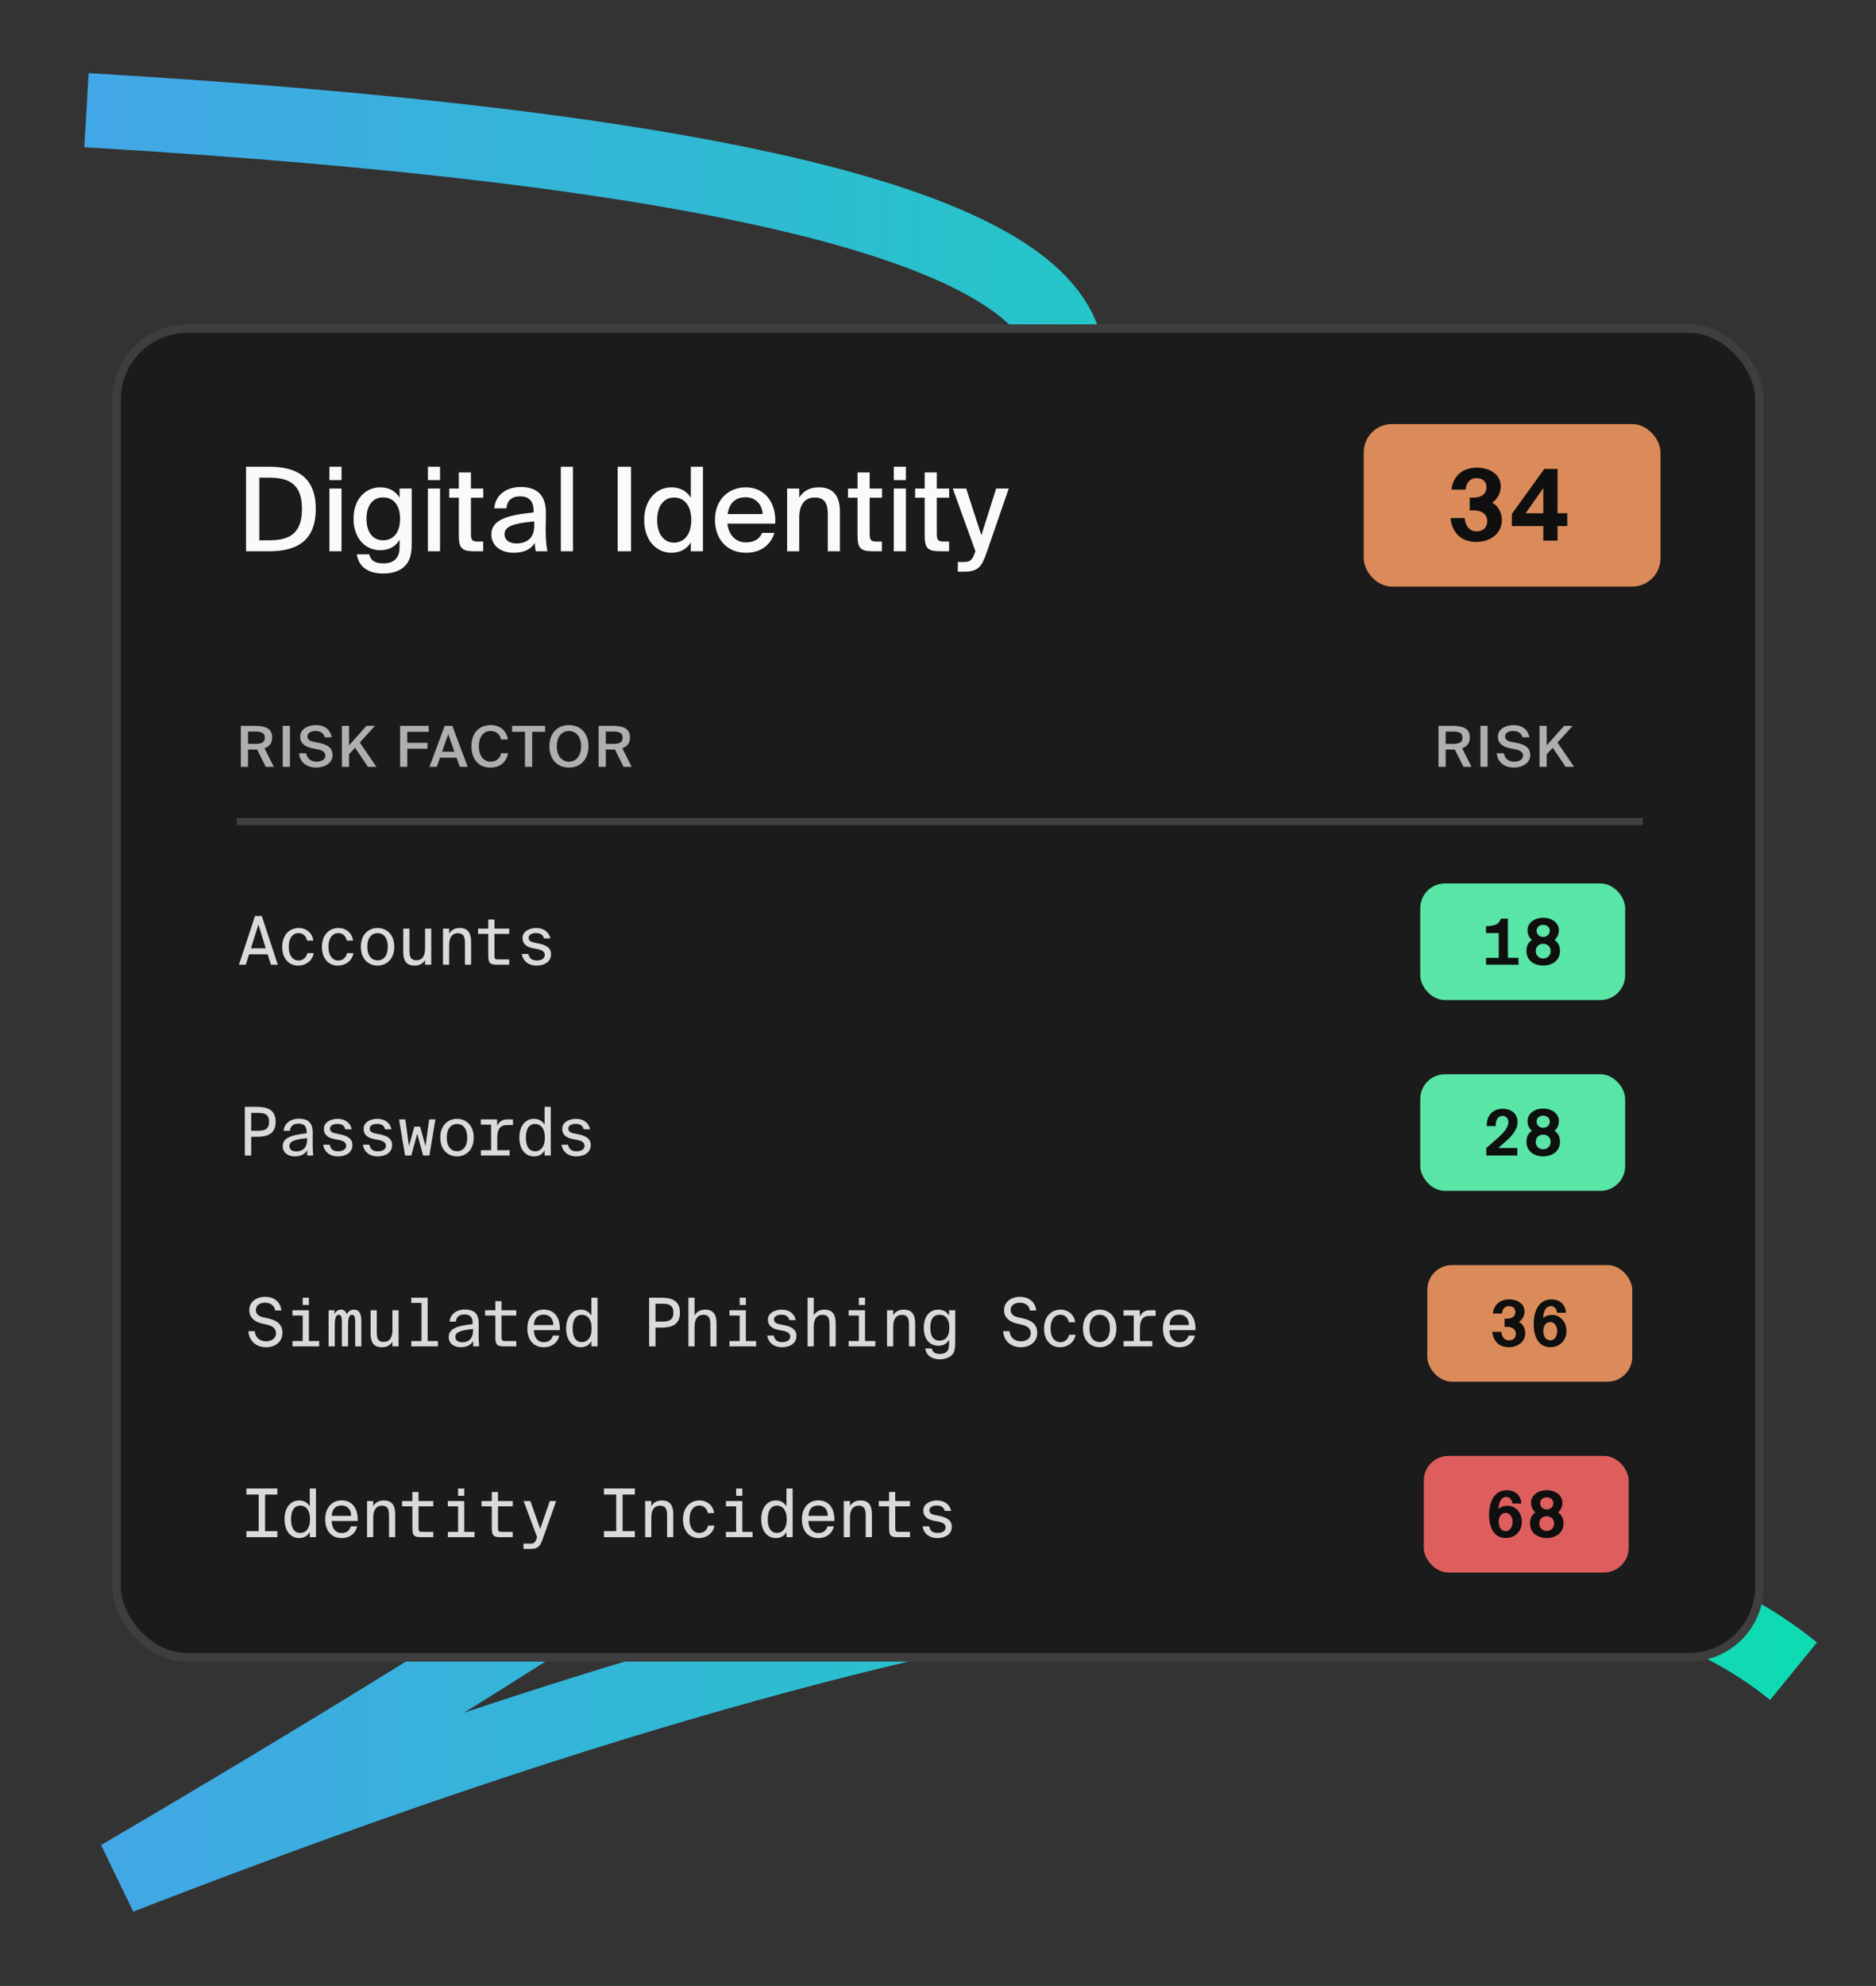 <svg xmlns="http://www.w3.org/2000/svg" width="531" height="562" viewBox="0 0 531 562"><rect x="0" y="0" width="531" height="562" fill="#333333" stroke="none"/><defs><linearGradient id="a" x1="0%" x2="100%" y1="50%" y2="50%"><stop offset="0%" stop-color="#42A7E6"/><stop offset="100%" stop-color="#0FDBB3"/></linearGradient></defs><g fill="none" fill-rule="evenodd"><path stroke="url(#a)" stroke-width="21" d="M24.476,31.182 C200.707,41.523 293.061,63.822 301.537,98.079 C310.013,132.337 235.356,181.562 77.567,245.755 C295.279,190.183 399.885,190.183 391.387,245.755 C382.888,301.327 263.731,396.469 33.916,531.182 C280.083,435.532 437.996,416.117 507.655,472.936"/><rect width="465" height="376" x="33" y="93" fill="#1B1B1B" stroke="#3E3E3E" stroke-width="2.42" rx="20"/><g fill="#DADADA" fill-rule="nonzero" transform="translate(69.299 313.225)"><path d="M0 0 0 13.775 1.805 13.775 1.805 8.474 3.382 8.474C6.403 8.474 8.721 7.657 8.721 4.237 8.721.817 6.403 0 3.382 0L0 0ZM3.61 1.71C5.453 1.71 6.859 1.995 6.859 4.237 6.859 6.479 5.453 6.764 3.61 6.764L1.805 6.764 1.805 1.71 3.61 1.71ZM14.056 14.022C15.956 14.022 17.02 13.338 17.647 12.274L17.666 13.775 19.338 13.775C19.281 13.091 19.186 11.628 19.205 9.918L19.224 7.429C19.262 4.598 18.046 3.344 15.215 3.344 13.087 3.344 11.149 4.579 10.978 6.783L12.764 6.783C12.878 5.529 13.619 4.75 15.196 4.75 16.526 4.75 17.495 5.282 17.495 7.049L17.495 7.486C13.315 7.942 10.731 8.683 10.731 11.115 10.731 12.958 12.213 14.022 14.056 14.022ZM17.628 9.158C17.628 11.875 16.108 12.616 14.55 12.616 13.315 12.616 12.612 12.046 12.612 11.077 12.612 9.614 14.512 9.177 17.628 8.873L17.628 9.158ZM30.259 6.346C29.879 4.522 28.397 3.382 26.231 3.382 24.521 3.382 22.374 4.237 22.374 6.213 22.374 7.98 23.647 8.778 25.262 9.101L26.535 9.348C27.827 9.576 28.682 10.051 28.682 11.001 28.682 12.198 27.485 12.578 26.402 12.578 24.977 12.578 24.255 11.894 24.027 10.716L22.184 10.716C22.374 12.35 23.704 14.022 26.364 14.022 28.587 14.022 30.449 12.958 30.449 10.792 30.449 8.74 28.549 8.075 26.782 7.733L25.642 7.505C24.635 7.296 24.103 6.935 24.103 6.137 24.103 5.225 25.129 4.826 26.155 4.826 27.314 4.826 28.207 5.206 28.435 6.346L30.259 6.346ZM41.503 6.346C41.123 4.522 39.641 3.382 37.475 3.382 35.765 3.382 33.618 4.237 33.618 6.213 33.618 7.98 34.891 8.778 36.506 9.101L37.779 9.348C39.071 9.576 39.926 10.051 39.926 11.001 39.926 12.198 38.729 12.578 37.646 12.578 36.221 12.578 35.499 11.894 35.271 10.716L33.428 10.716C33.618 12.35 34.948 14.022 37.608 14.022 39.831 14.022 41.693 12.958 41.693 10.792 41.693 8.74 39.793 8.075 38.026 7.733L36.886 7.505C35.879 7.296 35.347 6.935 35.347 6.137 35.347 5.225 36.373 4.826 37.399 4.826 38.558 4.826 39.451 5.206 39.679 6.346L41.503 6.346Z"/><polygon points="47.979 5.605 46.459 11.115 45.433 3.553 43.647 3.553 45.357 13.775 47.124 13.775 48.796 7.6 50.468 13.775 52.235 13.775 53.945 3.553 52.178 3.553 51.133 11.115 49.613 5.605"/><path d="M57.171 8.702C57.171 5.985 58.501 4.845 60.059 4.845 61.617 4.845 62.947 5.985 62.947 8.702 62.947 11.419 61.617 12.559 60.059 12.559 58.501 12.559 57.171 11.419 57.171 8.702ZM55.328 8.702C55.328 12.407 57.722 14.022 60.059 14.022 62.396 14.022 64.79 12.407 64.79 8.702 64.79 4.997 62.396 3.382 60.059 3.382 57.722 3.382 55.328 4.997 55.328 8.702ZM66.8 3.553 66.8 5.054 69.707 5.054 69.707 12.274 66.819 12.274 66.819 13.775 74.951 13.775 74.951 12.274 71.455 12.274 71.455 8.683C71.455 6.441 72.215 5.149 74.172 5.149L75.901 5.149 75.901 3.553 74.153 3.553C72.899 3.553 71.911 4.237 71.417 5.377L71.417 3.553 66.8 3.553ZM84.846 5.092C84.276 4.104 83.364 3.382 81.825 3.382 79.469 3.382 77.702 5.339 77.702 8.702 77.702 12.084 79.469 14.022 81.825 14.022 83.364 14.022 84.276 13.3 84.846 12.331L84.865 13.775 86.594 13.775 86.594 0 84.846 0 84.846 5.092ZM84.922 8.702C84.922 11.381 83.649 12.578 82.186 12.578 80.438 12.578 79.545 11.134 79.545 8.702 79.545 6.27 80.438 4.845 82.186 4.845 83.649 4.845 84.922 6.004 84.922 8.702ZM97.724 6.346C97.344 4.522 95.862 3.382 93.696 3.382 91.986 3.382 89.839 4.237 89.839 6.213 89.839 7.98 91.112 8.778 92.727 9.101L94 9.348C95.292 9.576 96.147 10.051 96.147 11.001 96.147 12.198 94.95 12.578 93.867 12.578 92.442 12.578 91.72 11.894 91.492 10.716L89.649 10.716C89.839 12.35 91.169 14.022 93.829 14.022 96.052 14.022 97.914 12.958 97.914 10.792 97.914 8.74 96.014 8.075 94.247 7.733L93.107 7.505C92.1 7.296 91.568 6.935 91.568 6.137 91.568 5.225 92.594 4.826 93.62 4.826 94.779 4.826 95.672 5.206 95.9 6.346L97.724 6.346Z"/></g><g fill="#FAFAFA" fill-rule="nonzero" transform="translate(69.64 132.075)"><path d="M6.534 0 0 0 0 23.925 6.534 23.925C14.124 23.925 19.734 21.186 19.734 11.946 19.734 2.739 14.124 0 6.534 0ZM6.369 3.102C11.154 3.102 15.84 4.092 15.84 11.946 15.84 19.833 11.154 20.823 6.369 20.823L3.762 20.823 3.762 3.102 6.369 3.102ZM27.027 0 23.595 0 23.595 3.795 27.027 3.795 27.027 0ZM27.027 6.171 23.595 6.171 23.595 23.925 27.027 23.925 27.027 6.171ZM43.461 6.171 43.461 8.778C42.372 6.963 40.59 5.841 37.983 5.841 33.858 5.841 30.426 9.108 30.426 14.718 30.426 20.361 33.858 23.628 37.983 23.628 40.59 23.628 42.372 22.506 43.461 20.691L43.461 22.572C43.461 24.387 43.098 25.311 42.405 26.07 41.679 26.895 40.524 27.357 38.841 27.357 36.267 27.357 35.244 26.4 34.881 24.783L31.35 24.783C31.911 28.512 34.815 30.228 38.775 30.228 41.481 30.228 43.626 29.502 44.979 28.083 46.2 26.862 46.893 25.113 46.893 21.846L46.893 6.171 43.461 6.171ZM38.775 8.679C41.415 8.679 43.593 10.494 43.593 14.718 43.593 18.975 41.415 20.823 38.775 20.823 35.937 20.823 34.089 18.579 34.089 14.718 34.089 10.923 35.937 8.679 38.775 8.679ZM54.912 0 51.48 0 51.48 3.795 54.912 3.795 54.912 0ZM54.912 6.171 51.48 6.171 51.48 23.925 54.912 23.925 54.912 6.171ZM60.225 1.617 60.225 6.171 57.519 6.171 57.519 8.778 60.225 8.778 60.225 19.371C60.225 23.034 61.017 23.925 64.614 23.925L67.122 23.925 67.122 21.186 65.67 21.186C63.954 21.186 63.657 20.724 63.657 18.909L63.657 8.778 67.155 8.778 67.155 6.171 63.657 6.171 63.657 1.617 60.225 1.617ZM69.432 19.14C69.432 22.374 72.171 24.354 75.768 24.354 78.639 24.354 80.652 23.364 81.708 21.582 81.774 22.704 81.873 23.232 82.005 23.925L85.305 23.925C84.975 22.341 84.81 20.163 84.81 17.523 84.81 16.764 84.876 13.695 84.876 13.266 84.942 7.953 82.302 5.742 77.715 5.742 73.656 5.742 70.554 8.019 70.257 11.781L73.722 11.781C73.854 9.603 75.207 8.382 77.583 8.382 79.761 8.382 81.411 9.438 81.411 12.573L81.411 12.936C74.514 13.662 69.432 14.817 69.432 19.14ZM81.576 15.477 81.576 16.764C81.576 20.295 79.365 21.714 76.527 21.714 74.448 21.714 73.161 20.691 73.161 19.074 73.161 16.764 76.065 16.005 81.576 15.477Z"/><polygon points="92.532 23.925 92.532 0 89.1 0 89.1 23.925"/><polygon points="108.966 23.925 108.966 0 105.204 0 105.204 23.925"/><path d="M125.895 0 125.895 8.778C124.806 6.963 122.958 5.841 120.351 5.841 116.226 5.841 112.695 9.306 112.695 15.081 112.695 20.889 116.226 24.354 120.351 24.354 122.958 24.354 124.806 23.232 125.895 21.417L125.895 23.925 129.327 23.925 129.327 0 125.895 0ZM121.143 8.712C123.783 8.712 126.027 10.692 126.027 15.081 126.027 19.47 123.783 21.483 121.143 21.483 118.305 21.483 116.358 19.074 116.358 15.081 116.358 11.088 118.305 8.712 121.143 8.712ZM146.091 18.711C145.365 20.394 143.913 21.417 141.438 21.417 138.666 21.417 136.587 19.371 136.257 16.104L149.787 16.104C150.15 10.329 146.949 5.841 141.471 5.841 136.422 5.841 132.726 9.504 132.726 15.015 132.726 20.163 135.828 24.354 141.57 24.354 146.091 24.354 148.731 21.648 149.556 18.711L146.091 18.711ZM136.323 13.398C136.785 10.032 138.765 8.646 141.438 8.646 144.276 8.646 146.124 10.758 146.223 13.398L136.323 13.398ZM156.585 8.745 156.585 6.171 153.153 6.171 153.153 23.925 156.585 23.925 156.585 14.388C156.585 10.857 158.037 8.712 161.007 8.712 164.241 8.712 164.67 11.088 164.67 13.662L164.67 23.925 168.102 23.925 168.102 12.738C168.102 8.613 166.452 5.841 162.162 5.841 159.39 5.841 157.608 6.996 156.585 8.745ZM173.085 1.617 173.085 6.171 170.379 6.171 170.379 8.778 173.085 8.778 173.085 19.371C173.085 23.034 173.877 23.925 177.474 23.925L179.982 23.925 179.982 21.186 178.53 21.186C176.814 21.186 176.517 20.724 176.517 18.909L176.517 8.778 180.015 8.778 180.015 6.171 176.517 6.171 176.517 1.617 173.085 1.617ZM186.78 0 183.348 0 183.348 3.795 186.78 3.795 186.78 0ZM186.78 6.171 183.348 6.171 183.348 23.925 186.78 23.925 186.78 6.171ZM192.093 1.617 192.093 6.171 189.387 6.171 189.387 8.778 192.093 8.778 192.093 19.371C192.093 23.034 192.885 23.925 196.482 23.925L198.99 23.925 198.99 21.186 197.538 21.186C195.822 21.186 195.525 20.724 195.525 18.909L195.525 8.778 199.023 8.778 199.023 6.171 195.525 6.171 195.525 1.617 192.093 1.617ZM201.465 29.7 203.115 29.7C207.108 29.7 208.164 28.512 209.616 24.321L215.886 6.171 212.322 6.171 208.131 19.404 203.841 6.171 200.046 6.171 206.448 23.892 206.316 24.288C205.458 26.829 204.666 26.961 202.818 26.961L201.465 26.961 201.465 29.7Z"/></g><rect width="84" height="46" x="386" y="120" fill="#DB8B59" rx="8"/><path fill="#DADADA" fill-rule="nonzero" d="M6.46 0 4.522 0 0 13.775 1.938 13.775 2.85 10.83 8.113 10.83 9.044 13.775 10.982 13.775 6.46 0ZM5.491 2.413 7.581 9.139 3.382 9.139 5.491 2.413ZM16.925 3.382C13.999 3.382 12.232 5.662 12.232 8.702 12.232 11.818 13.923 14.022 16.754 14.022 19.034 14.022 20.858 12.521 21.143 10.488L19.338 10.488C19.11 11.59 18.236 12.597 16.849 12.597 15.329 12.597 14.075 11.305 14.075 8.702 14.075 6.137 15.329 4.826 16.849 4.826 18.103 4.826 19.034 5.7 19.262 6.954L21.029 6.954C20.877 5.111 19.3 3.382 16.925 3.382ZM28.169 3.382C25.243 3.382 23.476 5.662 23.476 8.702 23.476 11.818 25.167 14.022 27.998 14.022 30.278 14.022 32.102 12.521 32.387 10.488L30.582 10.488C30.354 11.59 29.48 12.597 28.093 12.597 26.573 12.597 25.319 11.305 25.319 8.702 25.319 6.137 26.573 4.826 28.093 4.826 29.347 4.826 30.278 5.7 30.506 6.954L32.273 6.954C32.121 5.111 30.544 3.382 28.169 3.382ZM36.335 8.702C36.335 5.985 37.665 4.845 39.223 4.845 40.781 4.845 42.111 5.985 42.111 8.702 42.111 11.419 40.781 12.559 39.223 12.559 37.665 12.559 36.335 11.419 36.335 8.702ZM34.492 8.702C34.492 12.407 36.886 14.022 39.223 14.022 41.56 14.022 43.954 12.407 43.954 8.702 43.954 4.997 41.56 3.382 39.223 3.382 36.886 3.382 34.492 4.997 34.492 8.702ZM52.672 13.775 54.42 13.775 54.42 3.553 52.672 3.553 52.672 9.177C52.672 11.362 51.817 12.521 50.24 12.521 48.34 12.521 48.245 11.172 48.245 9.519L48.245 3.553 46.497 3.553 46.497 10.127C46.497 12.388 47.2 14.022 49.67 14.022 51.304 14.022 52.121 13.338 52.672 12.464L52.672 13.775ZM59.489 3.553 57.741 3.553 57.741 13.775 59.489 13.775 59.489 8.227C59.489 6.042 60.344 4.864 61.921 4.864 63.821 4.864 63.954 6.232 63.954 7.885L63.954 13.775 65.702 13.775 65.702 7.277C65.702 5.016 64.961 3.382 62.491 3.382 60.876 3.382 60.002 4.123 59.489 4.997L59.489 3.553ZM70.562 3.553 67.655 3.553 67.655 5.054 70.562 5.054 70.562 11.21C70.562 13.338 71.094 13.775 72.956 13.775L76.49 13.775 76.49 12.274 73.336 12.274C72.367 12.274 72.31 12.008 72.31 10.963L72.31 5.054 76.49 5.054 76.49 3.553 72.31 3.553 72.31.988 70.562.988 70.562 3.553ZM88.133 6.346C87.753 4.522 86.271 3.382 84.105 3.382 82.395 3.382 80.248 4.237 80.248 6.213 80.248 7.98 81.521 8.778 83.136 9.101L84.409 9.348C85.701 9.576 86.556 10.051 86.556 11.001 86.556 12.198 85.359 12.578 84.276 12.578 82.851 12.578 82.129 11.894 81.901 10.716L80.058 10.716C80.248 12.35 81.578 14.022 84.238 14.022 86.461 14.022 88.323 12.958 88.323 10.792 88.323 8.74 86.423 8.075 84.656 7.733L83.516 7.505C82.509 7.296 81.977 6.935 81.977 6.137 81.977 5.225 83.003 4.826 84.029 4.826 85.188 4.826 86.081 5.206 86.309 6.346L88.133 6.346Z" transform="translate(67.646 259.225)"/><rect width="58" height="33" x="402" y="250" fill="#59E5A6" rx="7"/><line x1="68" x2="464" y1="232.5" y2="232.5" stroke="#414141" stroke-linecap="square" stroke-width="2"/><g fill="#AFAFAF" fill-rule="nonzero" transform="translate(68.168 205.192)"><path d="M4.608,6.912 L7.056,11.808 L9.344,11.808 L6.688,6.544 C8.128,6.048 8.864,5.04 8.864,3.552 C8.864,0.976 7.12,0.208 3.696,0.208 L0,0.208 L0,11.808 L2.032,11.808 L2.032,6.928 L4,6.928 C4.208,6.928 4.416,6.928 4.608,6.912 Z M2.032,1.84 L3.984,1.84 C5.584,1.84 6.784,2.048 6.784,3.568 C6.784,4.96 5.792,5.312 4.048,5.312 L2.032,5.312 L2.032,1.84 Z"/><polygon points="13.896 11.808 13.896 .208 11.864 .208 11.864 11.808"/><path d="M20.144,6.544 L21.552,6.816 C22.656,7.024 23.936,7.424 23.936,8.608 C23.936,9.728 22.832,10.352 21.456,10.352 C19.856,10.352 18.832,9.552 18.48,7.968 L16.48,7.968 C16.72,10.512 18.608,12.016 21.36,12.016 C23.648,12.016 25.968,10.816 25.968,8.48 C25.968,6.144 24.032,5.408 22,5.008 L20.576,4.736 C19.584,4.544 18.848,4.096 18.848,3.2 C18.848,2.064 20.176,1.664 21.072,1.664 C22.208,1.664 23.424,2.064 23.76,3.456 L25.728,3.456 C25.264,1.04 23.472,0 21.184,0 C19.056,0 16.8,1.088 16.8,3.264 C16.8,5.232 18.32,6.176 20.144,6.544 Z"/><polygon points="30.632 5.728 30.632 .208 28.6 .208 28.6 11.808 30.632 11.808 30.632 8.256 32.328 6.4 35.976 11.808 38.376 11.808 33.672 4.928 37.976 .208 35.56 .208"/><polygon points="45.08 .208 45.08 11.808 47.112 11.808 47.112 6.688 52.824 6.688 52.824 5.008 47.112 5.008 47.112 1.904 53.176 1.904 53.176 .208"/><path d="M57.712.208 53.392 11.808 55.472 11.808 56.368 9.232 61.072 9.232 61.984 11.808 64.208 11.808 59.856.208 57.712.208ZM56.96 7.536 58.704 2.56 60.464 7.536 56.96 7.536ZM75.64 7.952 73.688 7.952C73.336 9.536 72.216 10.352 70.648 10.352 68.792 10.352 67.368 8.784 67.368 5.968 67.368 3.168 68.824 1.664 70.664 1.664 72.168 1.664 73.304 2.496 73.656 4.064L75.608 4.064C75.144 1.472 73.304 0 70.728 0 67.368 0 65.272 2.32 65.272 5.968 65.272 9.6 67.24 12.016 70.632 12.016 73.304 12.016 75.16 10.544 75.64 7.952Z"/><polygon points="80.432 1.904 80.432 11.808 82.464 11.808 82.464 1.904 86.112 1.904 86.112 .208 76.784 .208 76.784 1.904"/><path d="M92.872 12.016C96.28 12.016 98.408 9.568 98.408 6 98.408 2.432 96.28 0 92.872 0 89.464 0 87.336 2.432 87.336 6 87.336 9.568 89.464 12.016 92.872 12.016ZM92.872 10.352C90.952 10.352 89.432 8.816 89.432 6 89.432 3.184 90.952 1.664 92.872 1.664 94.792 1.664 96.312 3.184 96.312 6 96.312 8.816 94.792 10.352 92.872 10.352ZM105.888 6.912 108.336 11.808 110.624 11.808 107.968 6.544C109.408 6.048 110.144 5.04 110.144 3.552 110.144.976 108.4.208 104.976.208L101.28.208 101.28 11.808 103.312 11.808 103.312 6.928 105.28 6.928C105.488 6.928 105.696 6.928 105.888 6.912ZM103.312 1.84 105.264 1.84C106.864 1.84 108.064 2.048 108.064 3.568 108.064 4.96 107.072 5.312 105.328 5.312L103.312 5.312 103.312 1.84Z"/></g><g fill="#AFAFAF" fill-rule="nonzero" transform="translate(407.168 205.192)"><path d="M4.608,6.912 L7.056,11.808 L9.344,11.808 L6.688,6.544 C8.128,6.048 8.864,5.04 8.864,3.552 C8.864,0.976 7.12,0.208 3.696,0.208 L0,0.208 L0,11.808 L2.032,11.808 L2.032,6.928 L4,6.928 C4.208,6.928 4.416,6.928 4.608,6.912 Z M2.032,1.84 L3.984,1.84 C5.584,1.84 6.784,2.048 6.784,3.568 C6.784,4.96 5.792,5.312 4.048,5.312 L2.032,5.312 L2.032,1.84 Z"/><polygon points="13.896 11.808 13.896 .208 11.864 .208 11.864 11.808"/><path d="M20.144,6.544 L21.552,6.816 C22.656,7.024 23.936,7.424 23.936,8.608 C23.936,9.728 22.832,10.352 21.456,10.352 C19.856,10.352 18.832,9.552 18.48,7.968 L16.48,7.968 C16.72,10.512 18.608,12.016 21.36,12.016 C23.648,12.016 25.968,10.816 25.968,8.48 C25.968,6.144 24.032,5.408 22,5.008 L20.576,4.736 C19.584,4.544 18.848,4.096 18.848,3.2 C18.848,2.064 20.176,1.664 21.072,1.664 C22.208,1.664 23.424,2.064 23.76,3.456 L25.728,3.456 C25.264,1.04 23.472,0 21.184,0 C19.056,0 16.8,1.088 16.8,3.264 C16.8,5.232 18.32,6.176 20.144,6.544 Z"/><polygon points="30.632 5.728 30.632 .208 28.6 .208 28.6 11.808 30.632 11.808 30.632 8.256 32.328 6.4 35.976 11.808 38.376 11.808 33.672 4.928 37.976 .208 35.56 .208"/></g><path fill="#0F0F0F" fill-rule="nonzero" d="M4.004 14.28 0 14.28C.476 18.648 3.22 21.028 7.28 21.028 10.948 21.028 14.532 18.956 14.532 14.756 14.532 12.908 13.524 10.724 11.76 9.94 12.992 9.128 14.224 7.42 14.224 5.32 14.224 1.624 10.668 0 7.532 0 3.556 0 .728 2.184.28 6.216L4.256 6.216C4.48 4.116 5.6 2.968 7.364 2.968 9.212 2.968 10.164 4.06 10.164 5.488 10.164 7.476 8.736 8.484 6.468 8.484L5.432 8.484 5.432 12.096 6.608 12.096C8.848 12.096 10.388 13.216 10.388 15.092 10.388 16.968 9.184 18.032 7.364 18.032 5.516 18.032 4.228 16.66 4.004 14.28ZM26.264 5.796 26.264 12.908 21.252 12.908 26.264 5.796ZM33.04 12.908 30.296 12.908 30.296.364 26.544.364 17.36 13.104 17.36 16.548 26.264 16.548 26.264 20.664 30.296 20.664 30.296 16.548 33.04 16.548 33.04 12.908Z" transform="translate(410.568 132.336)"/><rect width="58" height="33" x="402" y="304" fill="#59E5A6" rx="7"/><path fill="#0F0F0F" fill-rule="nonzero" d="M0 11.34 0 13.284 9.18 13.284 9.18 11.34 6.174 11.34 6.174.234 4.194.234C3.708 1.656 2.88 2.322 0 2.376L0 4.32 3.582 4.32 3.582 11.34 0 11.34ZM16.164 1.998C17.154 1.998 18.036 2.61 18.036 3.672 18.036 4.752 17.154 5.436 16.164 5.436 15.174 5.436 14.292 4.752 14.292 3.672 14.292 2.61 15.174 1.998 16.164 1.998ZM16.164 0C13.536 0 11.736 1.548 11.736 3.51 11.736 4.608 12.132 5.58 12.96 6.282 11.772 7.11 11.43 8.19 11.43 9.414 11.43 12.024 13.536 13.518 16.164 13.518 18.792 13.518 20.916 12.024 20.916 9.414 20.916 8.19 20.556 7.11 19.386 6.282 20.196 5.58 20.61 4.608 20.61 3.51 20.61 1.548 18.792 0 16.164 0ZM16.164 11.52C14.976 11.52 14.058 10.674 14.058 9.414 14.058 8.136 14.976 7.362 16.164 7.362 17.352 7.362 18.27 8.136 18.27 9.414 18.27 10.674 17.352 11.52 16.164 11.52Z" transform="translate(420.632 259.716)"/><path fill="#0F0F0F" fill-rule="nonzero" d="M4.662.054C2.052.054.054 1.71.144 4.95L2.664 4.95C2.61 3.024 3.474 2.052 4.626 2.052 5.4 2.052 6.264 2.574 6.264 3.852 6.264 5.4 4.788 7.02 2.718 8.802L0 11.178 0 13.284 8.784 13.284 8.784 11.16 3.384 11.16 4.806 9.918C7.236 7.83 8.856 6.012 8.856 3.798 8.856 1.422 7.038.054 4.662.054ZM16.11 1.998C17.1 1.998 17.982 2.61 17.982 3.672 17.982 4.752 17.1 5.436 16.11 5.436 15.12 5.436 14.238 4.752 14.238 3.672 14.238 2.61 15.12 1.998 16.11 1.998ZM16.11 0C13.482 0 11.682 1.548 11.682 3.51 11.682 4.608 12.078 5.58 12.906 6.282 11.718 7.11 11.376 8.19 11.376 9.414 11.376 12.024 13.482 13.518 16.11 13.518 18.738 13.518 20.862 12.024 20.862 9.414 20.862 8.19 20.502 7.11 19.332 6.282 20.142 5.58 20.556 4.608 20.556 3.51 20.556 1.548 18.738 0 16.11 0ZM16.11 11.52C14.922 11.52 14.004 10.674 14.004 9.414 14.004 8.136 14.922 7.362 16.11 7.362 17.298 7.362 18.216 8.136 18.216 9.414 18.216 10.674 17.298 11.52 16.11 11.52Z" transform="translate(420.686 313.716)"/><g fill="#DADADA" fill-rule="nonzero" transform="translate(70.311 366.978)"><path d="M3.724 7.524 5.225 7.885C6.726 8.227 7.809 8.873 7.809 10.298 7.809 11.875 6.403 12.597 5.035 12.597 3.268 12.597 1.976 11.571 1.786 9.728L0 9.728C.152 12.464 2.185 14.269 4.978 14.269 7.638 14.269 9.633 12.73 9.633 10.165 9.633 7.543 7.695 6.574 5.472 6.08L4.104 5.776C3.002 5.529 2.109 4.94 2.109 3.724 2.109 2.299 3.42 1.672 4.674 1.672 5.928 1.672 7.353 2.223 7.562 3.876L9.348 3.876C9.044 1.14 6.897 0 4.769 0 2.299 0 .247 1.406.247 3.781.247 5.966 1.919 7.125 3.724 7.524ZM15.367.247 15.367 2.318 17.115 2.318 17.115.247 15.367.247ZM12.479 3.8 12.479 5.301 15.367 5.301 15.367 12.521 12.479 12.521 12.479 14.022 20.022 14.022 20.022 12.521 17.115 12.521 17.115 3.8 12.479 3.8ZM27.827 4.921C27.599 4.237 27.162 3.629 26.231 3.629 25.262 3.629 24.711 4.218 24.369 4.883L24.369 3.8 22.697 3.8 22.697 14.022 24.445 14.022 24.445 8.265C24.445 6.137 24.711 5.092 25.604 5.092 26.459 5.092 26.459 6.232 26.459 7.714L26.459 14.022 28.207 14.022 28.207 8.227C28.207 6.118 28.473 5.092 29.347 5.092 30.221 5.092 30.221 6.232 30.221 7.714L30.221 14.022 31.969 14.022 31.969 6.821C31.969 4.123 30.924 3.629 29.86 3.629 28.929 3.629 28.264 4.123 27.827 4.921ZM40.762 14.022 42.51 14.022 42.51 3.8 40.762 3.8 40.762 9.424C40.762 11.609 39.907 12.768 38.33 12.768 36.43 12.768 36.335 11.419 36.335 9.766L36.335 3.8 34.587 3.8 34.587 10.374C34.587 12.635 35.29 14.269 37.76 14.269 39.394 14.269 40.211 13.585 40.762 12.711L40.762 14.022Z"/><polygon points="46.098 .247 46.098 1.729 48.986 1.729 48.986 12.521 46.098 12.521 46.098 14.022 53.641 14.022 53.641 12.521 50.734 12.521 50.734 .247"/><path d="M60.021 14.269C61.921 14.269 62.985 13.585 63.612 12.521L63.631 14.022 65.303 14.022C65.246 13.338 65.151 11.875 65.17 10.165L65.189 7.676C65.227 4.845 64.011 3.591 61.18 3.591 59.052 3.591 57.114 4.826 56.943 7.03L58.729 7.03C58.843 5.776 59.584 4.997 61.161 4.997 62.491 4.997 63.46 5.529 63.46 7.296L63.46 7.733C59.28 8.189 56.696 8.93 56.696 11.362 56.696 13.205 58.178 14.269 60.021 14.269ZM63.593 9.405C63.593 12.122 62.073 12.863 60.515 12.863 59.28 12.863 58.577 12.293 58.577 11.324 58.577 9.861 60.477 9.424 63.593 9.12L63.593 9.405ZM69.897 3.8 66.99 3.8 66.99 5.301 69.897 5.301 69.897 11.457C69.897 13.585 70.429 14.022 72.291 14.022L75.825 14.022 75.825 12.521 72.671 12.521C71.702 12.521 71.645 12.255 71.645 11.21L71.645 5.301 75.825 5.301 75.825 3.8 71.645 3.8 71.645 1.235 69.897 1.235 69.897 3.8ZM83.592 14.269C85.986 14.269 87.582 12.901 88 10.963L86.195 10.963C85.834 12.122 85.074 12.844 83.554 12.844 81.939 12.844 80.799 11.495 80.799 9.443L88.152 9.443C88.285 5.795 86.575 3.61 83.592 3.61 80.894 3.61 78.956 5.662 78.956 8.949 78.956 11.97 80.495 14.269 83.592 14.269ZM83.592 5.054C85.378 5.054 86.309 6.327 86.29 7.999L80.818 7.999C80.894 6.023 81.939 5.054 83.592 5.054ZM97.078 5.339C96.508 4.351 95.596 3.629 94.057 3.629 91.701 3.629 89.934 5.586 89.934 8.949 89.934 12.331 91.701 14.269 94.057 14.269 95.596 14.269 96.508 13.547 97.078 12.578L97.097 14.022 98.826 14.022 98.826.247 97.078.247 97.078 5.339ZM97.154 8.949C97.154 11.628 95.881 12.825 94.418 12.825 92.67 12.825 91.777 11.381 91.777 8.949 91.777 6.517 92.67 5.092 94.418 5.092 95.881 5.092 97.154 6.251 97.154 8.949ZM113.43.247 113.43 14.022 115.235 14.022 115.235 8.721 116.812 8.721C119.833 8.721 122.151 7.904 122.151 4.484 122.151 1.064 119.833.247 116.812.247L113.43.247ZM117.04 1.957C118.883 1.957 120.289 2.242 120.289 4.484 120.289 6.726 118.883 7.011 117.04 7.011L115.235 7.011 115.235 1.957 117.04 1.957ZM129.31 3.629C127.733 3.629 126.821 4.351 126.289 5.244L126.289.247 124.541.247 124.541 14.022 126.289 14.022 126.289 8.474C126.289 6.289 127.163 5.092 128.74 5.092 130.64 5.092 130.754 6.479 130.754 8.132L130.754 14.022 132.502 14.022 132.502 7.524C132.502 5.263 131.78 3.629 129.31 3.629ZM139.053.247 139.053 2.318 140.801 2.318 140.801.247 139.053.247ZM136.165 3.8 136.165 5.301 139.053 5.301 139.053 12.521 136.165 12.521 136.165 14.022 143.708 14.022 143.708 12.521 140.801 12.521 140.801 3.8 136.165 3.8ZM154.933 6.593C154.553 4.769 153.071 3.629 150.905 3.629 149.195 3.629 147.048 4.484 147.048 6.46 147.048 8.227 148.321 9.025 149.936 9.348L151.209 9.595C152.501 9.823 153.356 10.298 153.356 11.248 153.356 12.445 152.159 12.825 151.076 12.825 149.651 12.825 148.929 12.141 148.701 10.963L146.858 10.963C147.048 12.597 148.378 14.269 151.038 14.269 153.261 14.269 155.123 13.205 155.123 11.039 155.123 8.987 153.223 8.322 151.456 7.98L150.316 7.752C149.309 7.543 148.777 7.182 148.777 6.384 148.777 5.472 149.803 5.073 150.829 5.073 151.988 5.073 152.881 5.453 153.109 6.593L154.933 6.593ZM163.042 3.629C161.465 3.629 160.553 4.351 160.021 5.244L160.021.247 158.273.247 158.273 14.022 160.021 14.022 160.021 8.474C160.021 6.289 160.895 5.092 162.472 5.092 164.372 5.092 164.486 6.479 164.486 8.132L164.486 14.022 166.234 14.022 166.234 7.524C166.234 5.263 165.512 3.629 163.042 3.629ZM172.785.247 172.785 2.318 174.533 2.318 174.533.247 172.785.247ZM169.897 3.8 169.897 5.301 172.785 5.301 172.785 12.521 169.897 12.521 169.897 14.022 177.44 14.022 177.44 12.521 174.533 12.521 174.533 3.8 169.897 3.8ZM182.51 3.8 180.762 3.8 180.762 14.022 182.51 14.022 182.51 8.474C182.51 6.289 183.365 5.111 184.942 5.111 186.842 5.111 186.975 6.479 186.975 8.132L186.975 14.022 188.723 14.022 188.723 7.524C188.723 5.263 187.982 3.629 185.512 3.629 183.897 3.629 183.023 4.37 182.51 5.244L182.51 3.8ZM198.314 5.339C197.744 4.351 196.832 3.629 195.293 3.629 192.937 3.629 191.17 5.377 191.17 8.74 191.17 12.122 192.937 13.851 195.293 13.851 196.832 13.851 197.744 13.148 198.314 12.16L198.314 13.148C198.314 14.535 198.124 15.01 197.782 15.409 197.364 15.903 196.566 16.169 195.692 16.169 194.191 16.169 193.659 15.542 193.412 14.611L191.569 14.611C191.873 16.625 193.45 17.689 195.673 17.689 197.117 17.689 198.523 17.195 199.245 16.34 199.796 15.694 200.062 14.839 200.062 12.749L200.062 3.8 198.314 3.8 198.314 5.339ZM198.39 8.74C198.39 11.419 197.117 12.407 195.654 12.407 193.906 12.407 193.013 11.172 193.013 8.74 193.013 6.308 193.906 5.092 195.654 5.092 197.117 5.092 198.39 6.042 198.39 8.74ZM217.363 7.524 218.864 7.885C220.365 8.227 221.448 8.873 221.448 10.298 221.448 11.875 220.042 12.597 218.674 12.597 216.907 12.597 215.615 11.571 215.425 9.728L213.639 9.728C213.791 12.464 215.824 14.269 218.617 14.269 221.277 14.269 223.272 12.73 223.272 10.165 223.272 7.543 221.334 6.574 219.111 6.08L217.743 5.776C216.641 5.529 215.748 4.94 215.748 3.724 215.748 2.299 217.059 1.672 218.313 1.672 219.567 1.672 220.992 2.223 221.201 3.876L222.987 3.876C222.683 1.14 220.536 0 218.408 0 215.938 0 213.886 1.406 213.886 3.781 213.886 5.966 215.558 7.125 217.363 7.524ZM229.899 3.629C226.973 3.629 225.206 5.909 225.206 8.949 225.206 12.065 226.897 14.269 229.728 14.269 232.008 14.269 233.832 12.768 234.117 10.735L232.312 10.735C232.084 11.837 231.21 12.844 229.823 12.844 228.303 12.844 227.049 11.552 227.049 8.949 227.049 6.384 228.303 5.073 229.823 5.073 231.077 5.073 232.008 5.947 232.236 7.201L234.003 7.201C233.851 5.358 232.274 3.629 229.899 3.629ZM238.065 8.949C238.065 6.232 239.395 5.092 240.953 5.092 242.511 5.092 243.841 6.232 243.841 8.949 243.841 11.666 242.511 12.806 240.953 12.806 239.395 12.806 238.065 11.666 238.065 8.949ZM236.222 8.949C236.222 12.654 238.616 14.269 240.953 14.269 243.29 14.269 245.684 12.654 245.684 8.949 245.684 5.244 243.29 3.629 240.953 3.629 238.616 3.629 236.222 5.244 236.222 8.949ZM247.694 3.8 247.694 5.301 250.601 5.301 250.601 12.521 247.713 12.521 247.713 14.022 255.845 14.022 255.845 12.521 252.349 12.521 252.349 8.93C252.349 6.688 253.109 5.396 255.066 5.396L256.795 5.396 256.795 3.8 255.047 3.8C253.793 3.8 252.805 4.484 252.311 5.624L252.311 3.8 247.694 3.8ZM263.499 14.269C265.893 14.269 267.489 12.901 267.907 10.963L266.102 10.963C265.741 12.122 264.981 12.844 263.461 12.844 261.846 12.844 260.706 11.495 260.706 9.443L268.059 9.443C268.192 5.795 266.482 3.61 263.499 3.61 260.801 3.61 258.863 5.662 258.863 8.949 258.863 11.97 260.402 14.269 263.499 14.269ZM263.499 5.054C265.285 5.054 266.216 6.327 266.197 7.999L260.725 7.999C260.801 6.023 261.846 5.054 263.499 5.054Z"/></g><rect width="58" height="33" x="404" y="358" fill="#DB8B59" rx="7"/><path fill="#0F0F0F" fill-rule="nonzero" d="M2.574 9.18 0 9.18C.306 11.988 2.07 13.518 4.68 13.518 7.038 13.518 9.342 12.186 9.342 9.486 9.342 8.298 8.694 6.894 7.56 6.39 8.352 5.868 9.144 4.77 9.144 3.42 9.144 1.044 6.858 0 4.842 0 2.286 0 .468 1.404.18 3.996L2.736 3.996C2.88 2.646 3.6 1.908 4.734 1.908 5.922 1.908 6.534 2.61 6.534 3.528 6.534 4.806 5.616 5.454 4.158 5.454L3.492 5.454 3.492 7.776 4.248 7.776C5.688 7.776 6.678 8.496 6.678 9.702 6.678 10.908 5.904 11.592 4.734 11.592 3.546 11.592 2.718 10.71 2.574 9.18ZM14.454 8.946C14.454 7.326 15.318 6.408 16.434 6.408 17.532 6.408 18.378 7.398 18.378 8.946 18.378 10.548 17.532 11.592 16.434 11.592 15.282 11.592 14.454 10.548 14.454 8.946ZM16.596 1.89C17.406 1.89 18.234 2.502 18.342 3.78L20.88 3.78C20.754 1.71 19.386 0 16.722 0 13.266 0 11.736 3.168 11.736 7.002 11.736 10.674 13.194 13.518 16.434 13.518 19.026 13.518 21.006 11.7 21.006 8.946 21.006 6.156 19.044 4.392 16.992 4.392 15.876 4.392 14.976 4.752 14.418 5.328 14.436 3.06 15.39 1.89 16.596 1.89Z" transform="translate(422.38 367.716)"/><g fill="#DADADA" fill-rule="nonzero" transform="translate(69.748 421.225)"><polygon points="0 1.71 3.477 1.71 3.477 12.065 0 12.065 0 13.775 8.759 13.775 8.759 12.065 5.282 12.065 5.282 1.71 8.759 1.71 8.759 0 0 0"/><path d="M17.932 5.092C17.362 4.104 16.45 3.382 14.911 3.382 12.555 3.382 10.788 5.339 10.788 8.702 10.788 12.084 12.555 14.022 14.911 14.022 16.45 14.022 17.362 13.3 17.932 12.331L17.951 13.775 19.68 13.775 19.68 0 17.932 0 17.932 5.092ZM18.008 8.702C18.008 11.381 16.735 12.578 15.272 12.578 13.524 12.578 12.631 11.134 12.631 8.702 12.631 6.27 13.524 4.845 15.272 4.845 16.735 4.845 18.008 6.004 18.008 8.702ZM26.934 14.022C29.328 14.022 30.924 12.654 31.342 10.716L29.537 10.716C29.176 11.875 28.416 12.597 26.896 12.597 25.281 12.597 24.141 11.248 24.141 9.196L31.494 9.196C31.627 5.548 29.917 3.363 26.934 3.363 24.236 3.363 22.298 5.415 22.298 8.702 22.298 11.723 23.837 14.022 26.934 14.022ZM26.934 4.807C28.72 4.807 29.651 6.08 29.632 7.752L24.16 7.752C24.236 5.776 25.281 4.807 26.934 4.807ZM35.898 3.553 34.15 3.553 34.15 13.775 35.898 13.775 35.898 8.227C35.898 6.042 36.753 4.864 38.33 4.864 40.23 4.864 40.363 6.232 40.363 7.885L40.363 13.775 42.111 13.775 42.111 7.277C42.111 5.016 41.37 3.382 38.9 3.382 37.285 3.382 36.411 4.123 35.898 4.997L35.898 3.553ZM46.972 3.553 44.065 3.553 44.065 5.054 46.972 5.054 46.972 11.21C46.972 13.338 47.504 13.775 49.366 13.775L52.9 13.775 52.9 12.274 49.746 12.274C48.777 12.274 48.72 12.008 48.72 10.963L48.72 5.054 52.9 5.054 52.9 3.553 48.72 3.553 48.72.988 46.972.988 46.972 3.553ZM59.907 0 59.907 2.071 61.655 2.071 61.655 0 59.907 0ZM57.019 3.553 57.019 5.054 59.907 5.054 59.907 12.274 57.019 12.274 57.019 13.775 64.562 13.775 64.562 12.274 61.655 12.274 61.655 3.553 57.019 3.553ZM69.46 3.553 66.553 3.553 66.553 5.054 69.46 5.054 69.46 11.21C69.46 13.338 69.992 13.775 71.854 13.775L75.388 13.775 75.388 12.274 72.234 12.274C71.265 12.274 71.208 12.008 71.208 10.963L71.208 5.054 75.388 5.054 75.388 3.553 71.208 3.553 71.208.988 69.46.988 69.46 3.553ZM80.438 17.1C82.604 17.1 83.174 16.226 83.896 14.212L87.677 3.553 85.872 3.553 83.155 11.438 80.381 3.553 78.462 3.553 82.281 13.775 82.205 14.003C81.673 15.466 81.331 15.599 80.267 15.599L78.424 15.599 78.424 17.1 80.438 17.1Z"/><polygon points="101.197 1.71 104.674 1.71 104.674 12.065 101.197 12.065 101.197 13.775 109.956 13.775 109.956 12.065 106.479 12.065 106.479 1.71 109.956 1.71 109.956 0 101.197 0"/><path d="M114.608 3.553 112.86 3.553 112.86 13.775 114.608 13.775 114.608 8.227C114.608 6.042 115.463 4.864 117.04 4.864 118.94 4.864 119.073 6.232 119.073 7.885L119.073 13.775 120.821 13.775 120.821 7.277C120.821 5.016 120.08 3.382 117.61 3.382 115.995 3.382 115.121 4.123 114.608 4.997L114.608 3.553ZM128.265 3.382C125.339 3.382 123.572 5.662 123.572 8.702 123.572 11.818 125.263 14.022 128.094 14.022 130.374 14.022 132.198 12.521 132.483 10.488L130.678 10.488C130.45 11.59 129.576 12.597 128.189 12.597 126.669 12.597 125.415 11.305 125.415 8.702 125.415 6.137 126.669 4.826 128.189 4.826 129.443 4.826 130.374 5.7 130.602 6.954L132.369 6.954C132.217 5.111 130.64 3.382 128.265 3.382ZM138.616 0 138.616 2.071 140.364 2.071 140.364 0 138.616 0ZM135.728 3.553 135.728 5.054 138.616 5.054 138.616 12.274 135.728 12.274 135.728 13.775 143.271 13.775 143.271 12.274 140.364 12.274 140.364 3.553 135.728 3.553ZM152.862 5.092C152.292 4.104 151.38 3.382 149.841 3.382 147.485 3.382 145.718 5.339 145.718 8.702 145.718 12.084 147.485 14.022 149.841 14.022 151.38 14.022 152.292 13.3 152.862 12.331L152.881 13.775 154.61 13.775 154.61 0 152.862 0 152.862 5.092ZM152.938 8.702C152.938 11.381 151.665 12.578 150.202 12.578 148.454 12.578 147.561 11.134 147.561 8.702 147.561 6.27 148.454 4.845 150.202 4.845 151.665 4.845 152.938 6.004 152.938 8.702ZM161.864 14.022C164.258 14.022 165.854 12.654 166.272 10.716L164.467 10.716C164.106 11.875 163.346 12.597 161.826 12.597 160.211 12.597 159.071 11.248 159.071 9.196L166.424 9.196C166.557 5.548 164.847 3.363 161.864 3.363 159.166 3.363 157.228 5.415 157.228 8.702 157.228 11.723 158.767 14.022 161.864 14.022ZM161.864 4.807C163.65 4.807 164.581 6.08 164.562 7.752L159.09 7.752C159.166 5.776 160.211 4.807 161.864 4.807ZM170.828 3.553 169.08 3.553 169.08 13.775 170.828 13.775 170.828 8.227C170.828 6.042 171.683 4.864 173.26 4.864 175.16 4.864 175.293 6.232 175.293 7.885L175.293 13.775 177.041 13.775 177.041 7.277C177.041 5.016 176.3 3.382 173.83 3.382 172.215 3.382 171.341 4.123 170.828 4.997L170.828 3.553ZM181.902 3.553 178.995 3.553 178.995 5.054 181.902 5.054 181.902 11.21C181.902 13.338 182.434 13.775 184.296 13.775L187.83 13.775 187.83 12.274 184.676 12.274C183.707 12.274 183.65 12.008 183.65 10.963L183.65 5.054 187.83 5.054 187.83 3.553 183.65 3.553 183.65.988 181.902.988 181.902 3.553ZM199.473 6.346C199.093 4.522 197.611 3.382 195.445 3.382 193.735 3.382 191.588 4.237 191.588 6.213 191.588 7.98 192.861 8.778 194.476 9.101L195.749 9.348C197.041 9.576 197.896 10.051 197.896 11.001 197.896 12.198 196.699 12.578 195.616 12.578 194.191 12.578 193.469 11.894 193.241 10.716L191.398 10.716C191.588 12.35 192.918 14.022 195.578 14.022 197.801 14.022 199.663 12.958 199.663 10.792 199.663 8.74 197.763 8.075 195.996 7.733L194.856 7.505C193.849 7.296 193.317 6.935 193.317 6.137 193.317 5.225 194.343 4.826 195.369 4.826 196.528 4.826 197.421 5.206 197.649 6.346L199.473 6.346Z"/></g><rect width="58" height="33" x="403" y="412" fill="#DE5E5E" rx="7"/><path fill="#0F0F0F" fill-rule="nonzero" d="M2.718 8.946C2.718 7.326 3.582 6.408 4.698 6.408 5.796 6.408 6.642 7.398 6.642 8.946 6.642 10.548 5.796 11.592 4.698 11.592 3.546 11.592 2.718 10.548 2.718 8.946ZM4.86 1.89C5.67 1.89 6.498 2.502 6.606 3.78L9.144 3.78C9.018 1.71 7.65 0 4.986 0 1.53 0 0 3.168 0 7.002 0 10.674 1.458 13.518 4.698 13.518 7.29 13.518 9.27 11.7 9.27 8.946 9.27 6.156 7.308 4.392 5.256 4.392 4.14 4.392 3.24 4.752 2.682 5.328 2.7 3.06 3.654 1.89 4.86 1.89ZM16.308 1.998C17.298 1.998 18.18 2.61 18.18 3.672 18.18 4.752 17.298 5.436 16.308 5.436 15.318 5.436 14.436 4.752 14.436 3.672 14.436 2.61 15.318 1.998 16.308 1.998ZM16.308 0C13.68 0 11.88 1.548 11.88 3.51 11.88 4.608 12.276 5.58 13.104 6.282 11.916 7.11 11.574 8.19 11.574 9.414 11.574 12.024 13.68 13.518 16.308 13.518 18.936 13.518 21.06 12.024 21.06 9.414 21.06 8.19 20.7 7.11 19.53 6.282 20.34 5.58 20.754 4.608 20.754 3.51 20.754 1.548 18.936 0 16.308 0ZM16.308 11.52C15.12 11.52 14.202 10.674 14.202 9.414 14.202 8.136 15.12 7.362 16.308 7.362 17.496 7.362 18.414 8.136 18.414 9.414 18.414 10.674 17.496 11.52 16.308 11.52Z" transform="translate(421.488 421.716)"/></g></svg>